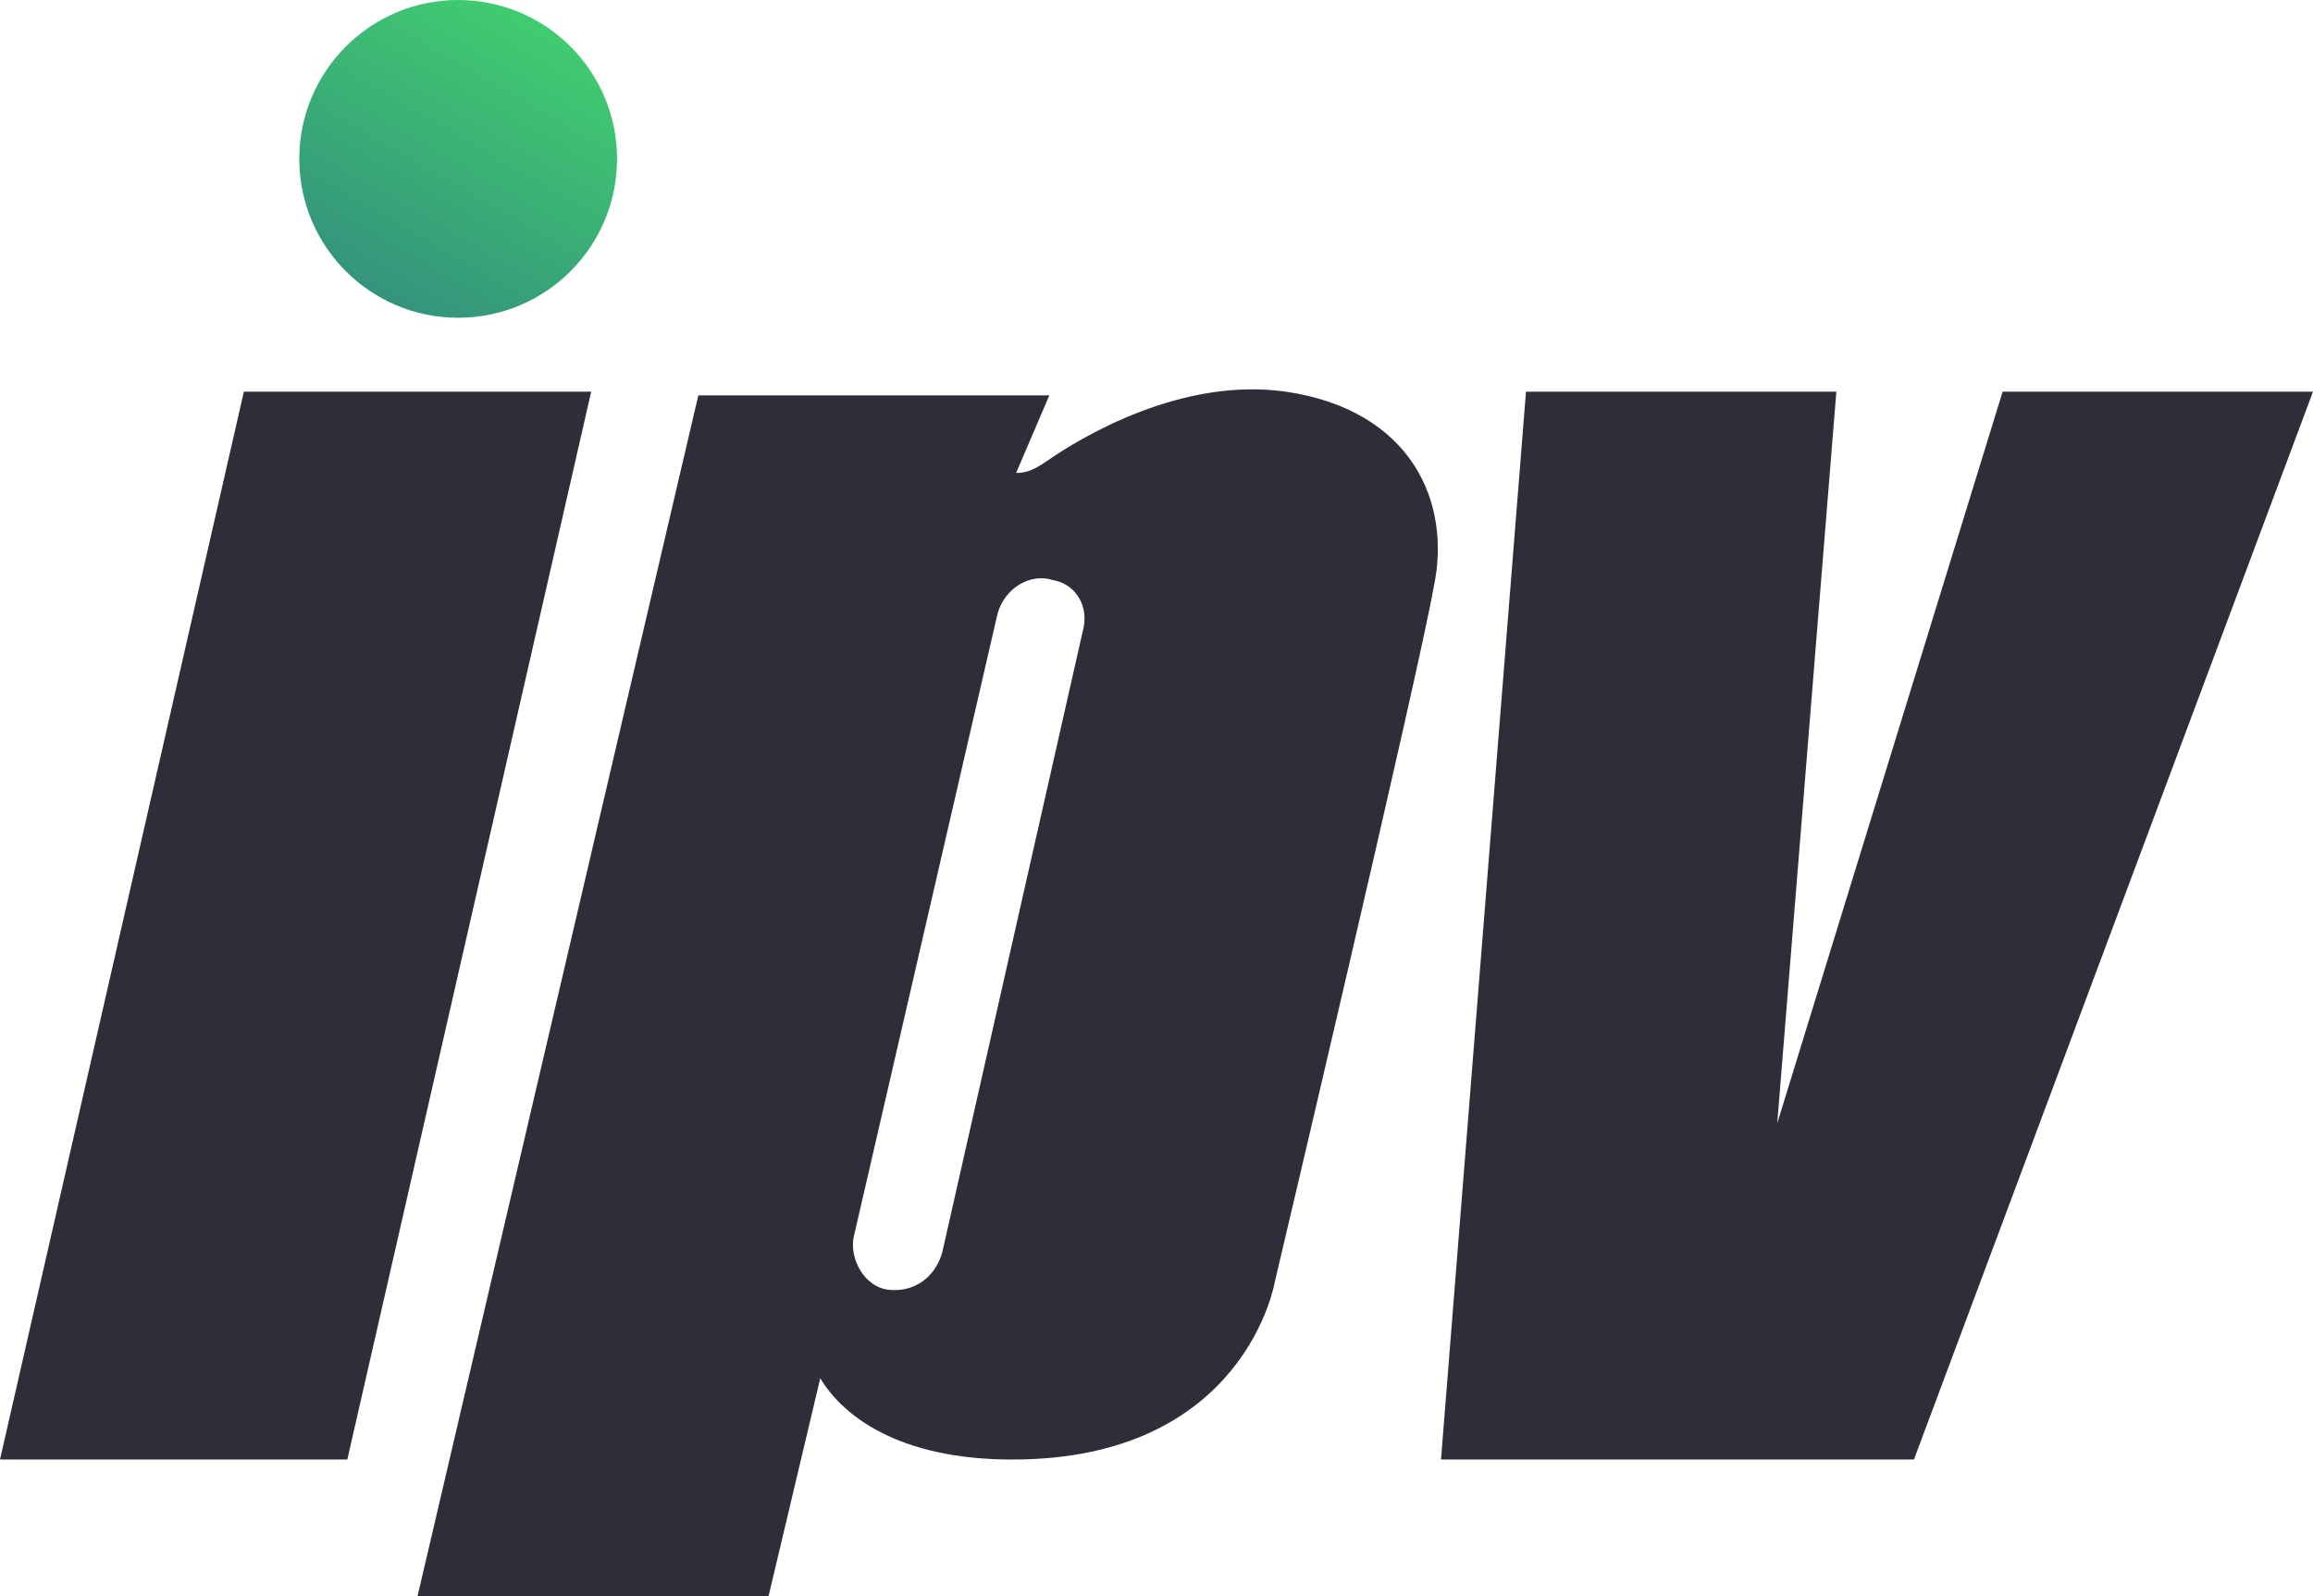 <?xml version="1.0" encoding="utf-8"?>
<!-- Generator: Adobe Illustrator 16.0.0, SVG Export Plug-In . SVG Version: 6.00 Build 0)  -->
<!DOCTYPE svg PUBLIC "-//W3C//DTD SVG 1.1//EN" "http://www.w3.org/Graphics/SVG/1.1/DTD/svg11.dtd">
<svg version="1.1" id="Layer_1" xmlns="http://www.w3.org/2000/svg" xmlns:xlink="http://www.w3.org/1999/xlink" x="0px" y="0px"
	 width="62.6px" height="43.2px" viewBox="1.7 1.9 62.6 43.2" enable-background="new 1.7 1.9 62.6 43.2" xml:space="preserve">
<g>
	
		<linearGradient id="SVGID_1_" gradientUnits="userSpaceOnUse" x1="259.644" y1="-332.827" x2="263.924" y2="-325.413" gradientTransform="matrix(1 0 0 -1 -247.66 -322.96)">
		<stop  offset="0" style="stop-color:#34947C"/>
		<stop  offset="1" style="stop-color:#41CC70"/>
	</linearGradient>
	<circle fill="url(#SVGID_1_)" cx="14.1" cy="6.2" r="4.3"/>
	<polygon fill="#302D39" points="55.9,12.5 49.8,32.3 51.4,12.5 43,12.5 40.7,41.4 45.1,41.4 49.1,41.4 53.5,41.4 64.3,12.5 	"/>
	<path fill="#302D39" d="M36.5,12.5c-2.8-0.4-5.5,1.2-6.5,1.9c-0.3,0.2-0.5,0.3-0.8,0.3l0.9-2.1h-9.5L13,45.1h9.5l1.4-5.899
		c0.6,1,2.1,2.2,5.2,2.2c6.3,0,7.1-4.801,7.1-4.801s3.899-16.5,4.3-18.8C41,15.5,39.9,13,36.5,12.5 M31,19l-3.8,16.8
		c-0.2,0.7-0.8,1.101-1.5,1c-0.6-0.1-1-0.8-0.9-1.399l3.9-16.9c0.2-0.7,0.9-1.1,1.5-0.9l0,0C30.8,17.7,31.2,18.3,31,19"/>
	<polygon fill="#302D39" points="11.1,41.4 1.7,41.4 8.3,12.5 17.7,12.5 	"/>
</g>
</svg>
